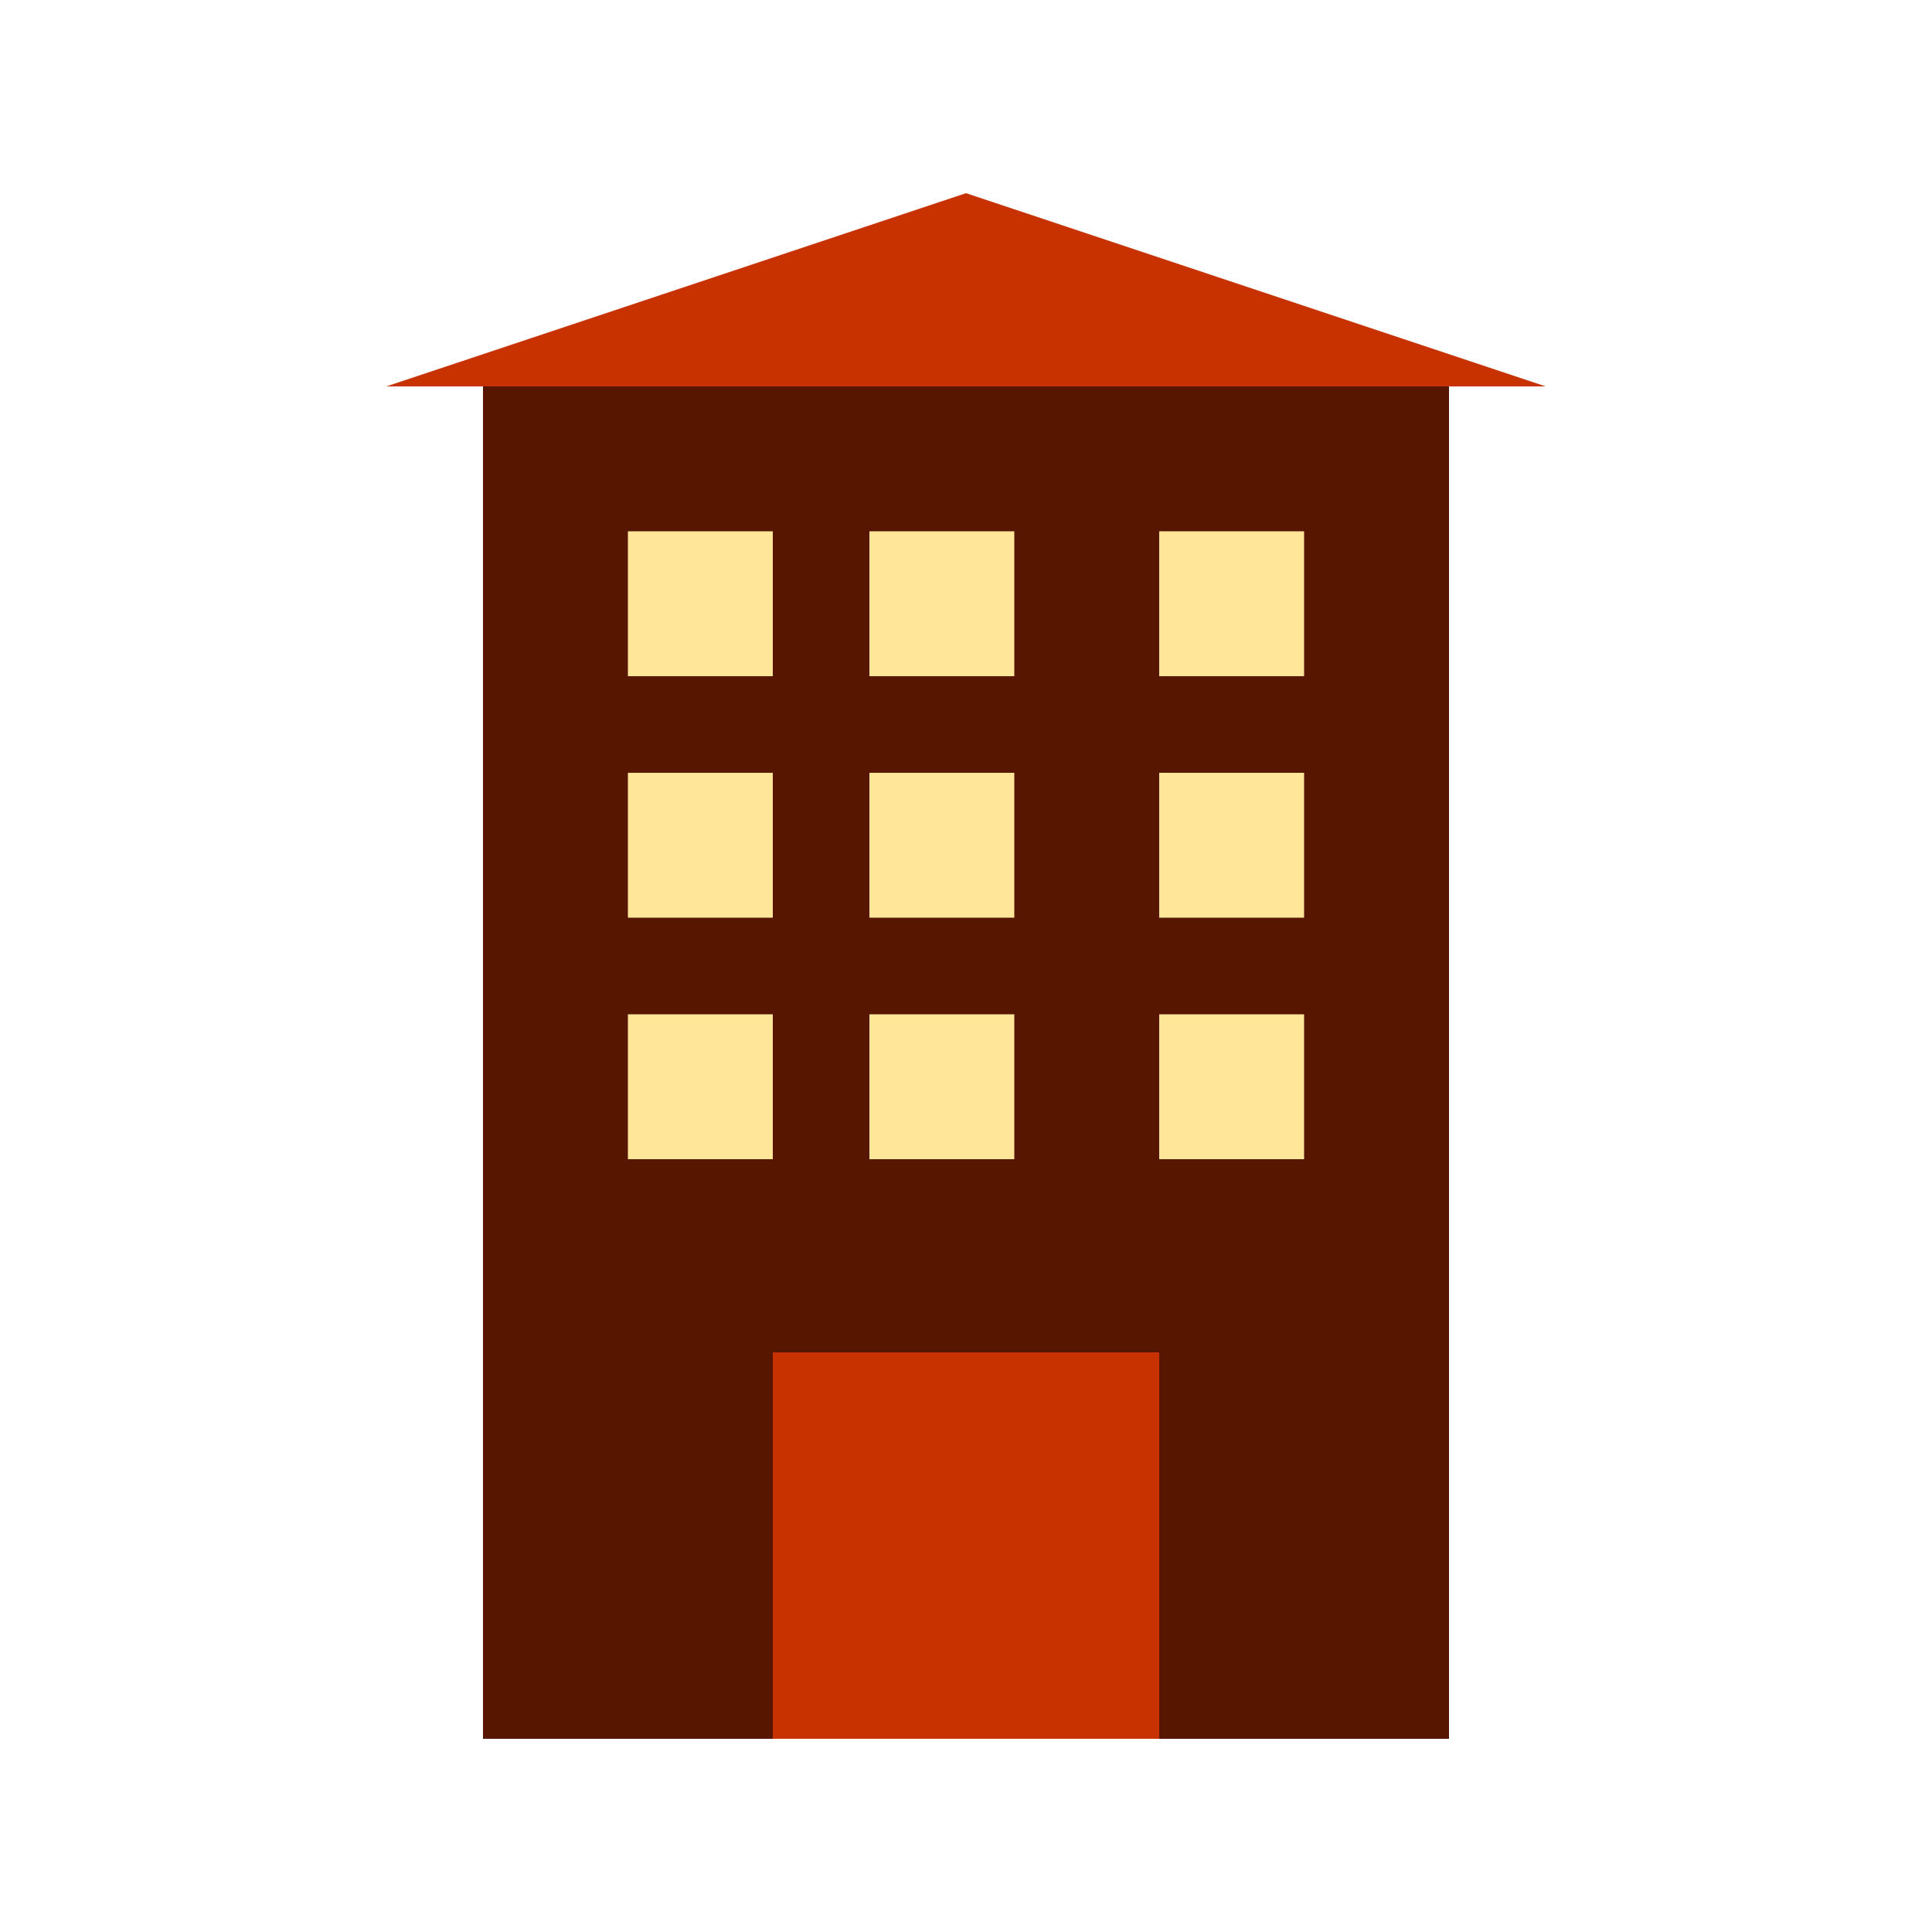 <svg width="40" height="40" xmlns="http://www.w3.org/2000/svg" viewBox="0 0 40 40">
  <!-- Building -->
  <rect x="10" y="8" width="20" height="28" fill="#571600"/>
  
  <!-- Windows -->
  <rect x="13" y="11" width="3" height="3" fill="#FFE699"/>
  <rect x="18" y="11" width="3" height="3" fill="#FFE699"/>
  <rect x="24" y="11" width="3" height="3" fill="#FFE699"/>
  
  <rect x="13" y="16" width="3" height="3" fill="#FFE699"/>
  <rect x="18" y="16" width="3" height="3" fill="#FFE699"/>
  <rect x="24" y="16" width="3" height="3" fill="#FFE699"/>
  
  <rect x="13" y="21" width="3" height="3" fill="#FFE699"/>
  <rect x="18" y="21" width="3" height="3" fill="#FFE699"/>
  <rect x="24" y="21" width="3" height="3" fill="#FFE699"/>
  
  <!-- Door -->
  <rect x="16" y="28" width="8" height="8" fill="#c73200"/>
  
  <!-- Roof -->
  <polygon points="20,4 8,8 32,8" fill="#c73200"/>
</svg>
